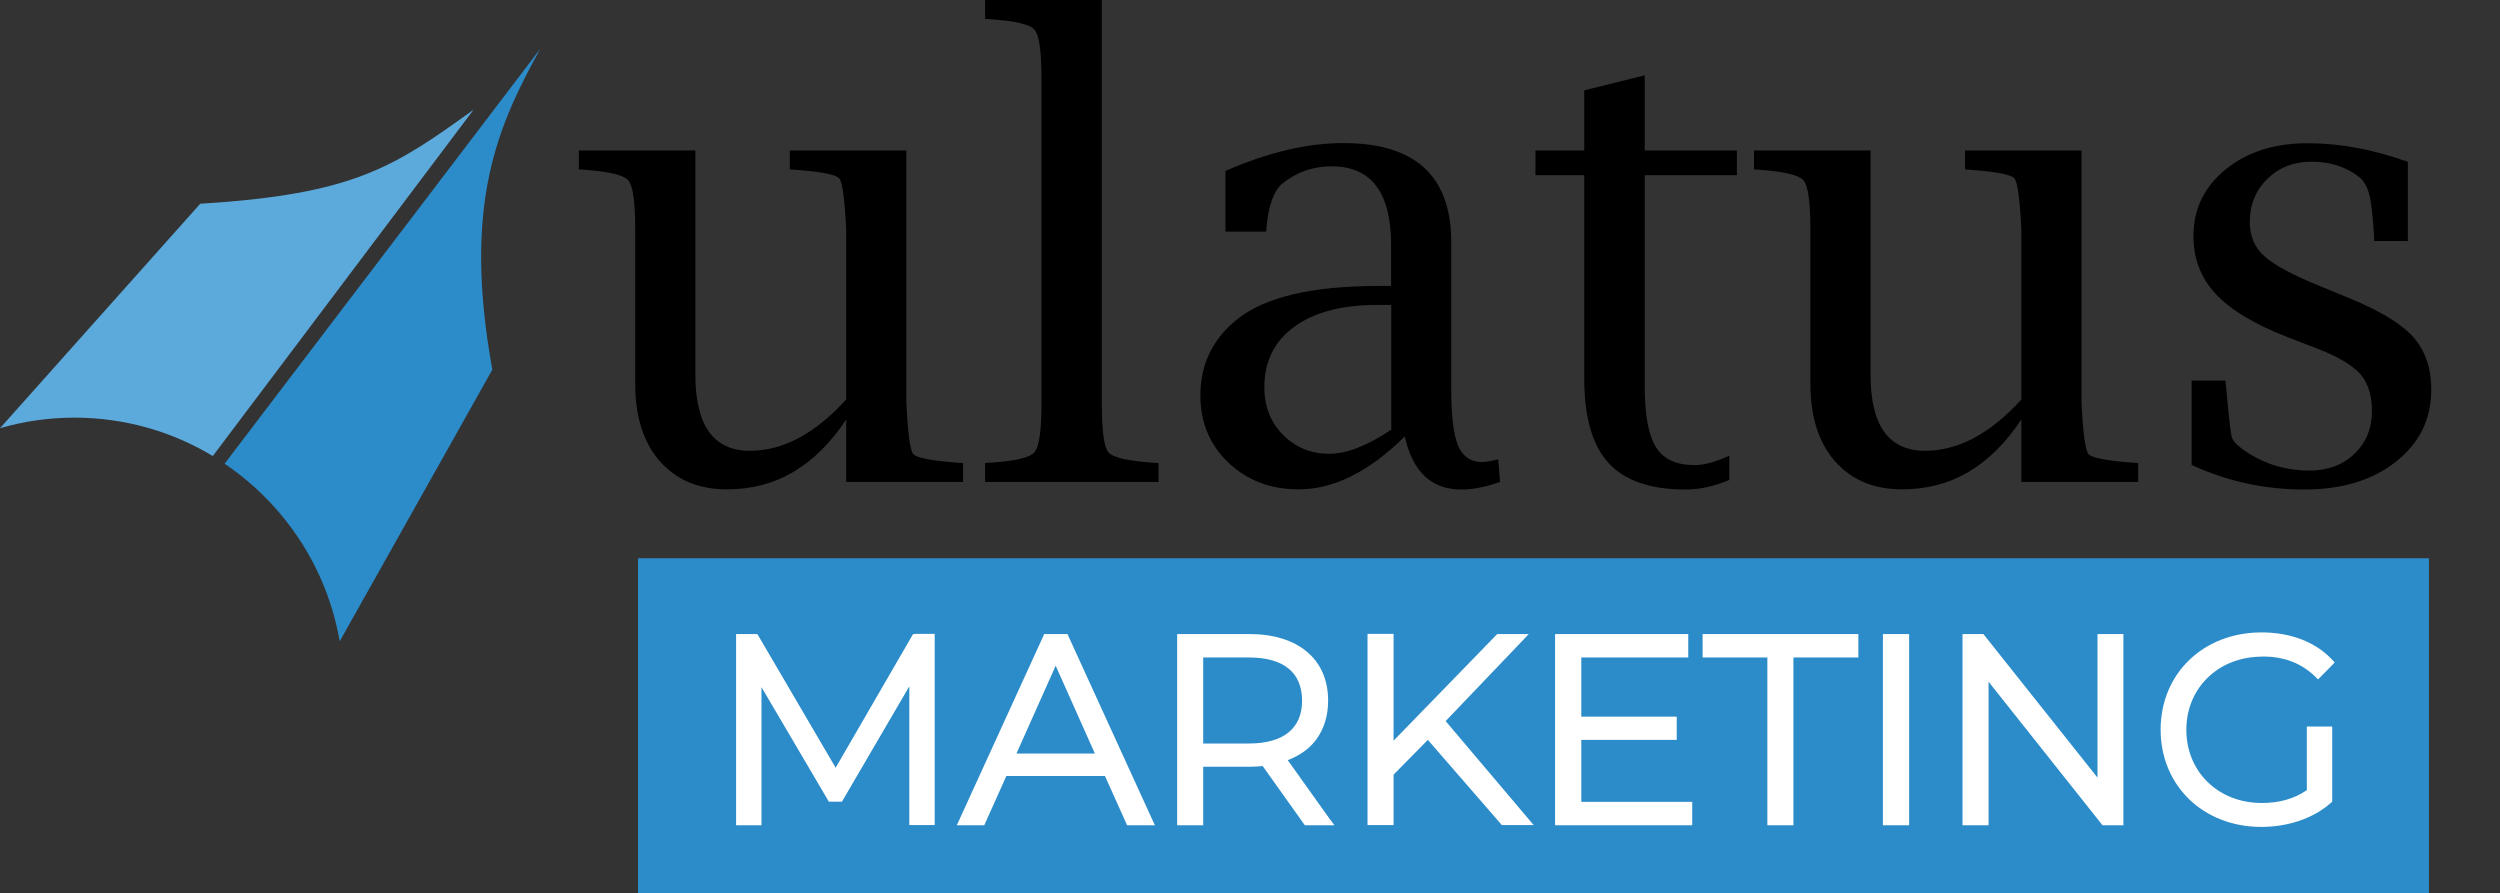 <?xml version="1.0" encoding="UTF-8"?><svg id="Layer_2" xmlns="http://www.w3.org/2000/svg" viewBox="0 0 151.68 54.21"><rect x="0" y="0" width="151.68" height="54.21" fill="#333333" stroke="none"/><defs><style>.cls-1,.cls-2{fill:#2c8cca;}.cls-3{fill:#fff;}.cls-4{fill:none;}.cls-5{fill:#5ca9dc;}.cls-5,.cls-6,.cls-2{fill-rule:evenodd;}</style></defs><g id="Layer_1-2"><rect class="cls-4" y="0" width="151.68" height="54.21"/><path class="cls-5" d="M0,25.98l12.15-13.62c9.38-.57,11.77-2.25,16.58-5.7l-15.82,21.01c-2.45-1.48-5.33-2.33-8.39-2.33-1.57,0-3.08.22-4.52.64Z"/><path class="cls-2" d="M13.63,28.13L32.78,2.96c-2.56,4.66-4.74,9.37-2.91,19.47l-9.26,16.48c-.77-4.47-3.36-8.33-6.99-10.78h.01Z"/><path class="cls-6" d="M51.34,29.23v-3.78c-.93,1.41-1.99,2.46-3.2,3.18-1.2.71-2.55,1.06-4.04,1.06-1.73,0-3.08-.58-4.08-1.72-.99-1.14-1.48-2.7-1.48-4.69v-9.36c0-1.67-.14-2.66-.42-2.98-.28-.32-1.16-.53-2.65-.64l-.35-.02v-1.15h7.07v13.59c0,1.54.27,2.7.82,3.47.55.77,1.38,1.16,2.48,1.16,1.01,0,2-.26,2.98-.78.97-.52,1.93-1.3,2.87-2.33v-10.31c-.09-1.84-.23-2.88-.42-3.11-.2-.23-1.09-.4-2.67-.52l-.33-.02v-1.15h7.07v15.31c.09,1.84.23,2.88.42,3.11.2.23,1.09.4,2.67.52l.35.02v1.15h-7.09Z"/><path class="cls-6" d="M66.85,0v24.44c0,1.68.13,2.68.4,3,.27.32,1.17.53,2.69.63l.35.02v1.15h-10.52v-1.15l.35-.02c1.49-.1,2.38-.31,2.65-.64.28-.33.42-1.32.42-2.99V4.8c0-1.67-.14-2.66-.42-2.99-.28-.33-1.16-.54-2.65-.64l-.35-.02V0h7.08Z"/><path class="cls-6" d="M84.41,26.07v-7.57h-.85c-2.15,0-3.82.44-5.04,1.33-1.21.88-1.81,2.11-1.81,3.67,0,1.16.38,2.12,1.13,2.88s1.69,1.15,2.81,1.15c1.06,0,2.31-.49,3.76-1.46ZM85.24,26.47c-2.17,2.15-4.32,3.22-6.45,3.22-1.7,0-3.12-.54-4.26-1.62-1.13-1.08-1.7-2.44-1.7-4.06,0-1.9.74-3.44,2.22-4.63,1.69-1.36,4.55-2.03,8.59-2.03h.76v-2.5c0-3.17-1.2-4.76-3.61-4.76-1.12,0-2.12.35-2.98,1.04-.51.42-.83,1.28-.96,2.57l-.02.35h-2.48v-3.68c2.57-1.12,4.95-1.69,7.15-1.69,4.37,0,6.55,2,6.55,6.02v8.96c0,1.61.14,2.73.42,3.39.28.65.76.98,1.45.98.25,0,.57-.06.98-.16l.11,1.37c-.88.31-1.66.46-2.35.46-1.81,0-2.95-1.07-3.43-3.22h0Z"/><path class="cls-6" d="M104.92,29.12c-.93.39-1.81.58-2.65.58-2.14,0-3.7-.54-4.68-1.61-.98-1.07-1.47-2.78-1.47-5.13v-12.33h-2.96v-1.5h2.96v-3.65l3.67-.91v4.56h5.59v1.5h-5.59v12.82c0,1.73.23,2.96.68,3.68.46.73,1.24,1.09,2.34,1.09.58,0,1.28-.19,2.11-.57v1.48h0Z"/><path class="cls-6" d="M122.64,29.23v-3.78c-.93,1.41-1.99,2.46-3.2,3.18-1.2.71-2.55,1.06-4.04,1.06-1.73,0-3.08-.58-4.08-1.72-.99-1.14-1.48-2.7-1.48-4.69v-9.36c0-1.67-.14-2.66-.42-2.98s-1.16-.53-2.65-.64l-.35-.02v-1.15h7.07v13.59c0,1.54.27,2.7.82,3.47.55.77,1.38,1.16,2.48,1.16,1.01,0,2-.26,2.98-.78.97-.52,1.93-1.3,2.87-2.33v-10.31c-.09-1.84-.23-2.88-.42-3.11-.2-.23-1.09-.4-2.67-.52l-.33-.02v-1.15h7.07v15.31c.09,1.84.23,2.88.42,3.11.2.23,1.09.4,2.67.52l.35.02v1.15h-7.09Z"/><path class="cls-6" d="M132.97,28.2v-5.11h2.05l.04.35c.16,1.84.28,2.88.36,3.12s.4.55.97.92c1.11.71,2.35,1.07,3.72,1.07,1.11,0,2.02-.33,2.73-1.01.71-.67,1.07-1.54,1.07-2.6,0-.94-.23-1.69-.7-2.24-.49-.54-1.33-1.05-2.54-1.52l-1.87-.72c-2.01-.78-3.47-1.66-4.37-2.63-.9-.96-1.35-2.14-1.35-3.51,0-1.63.65-2.98,1.95-4.04,1.3-1.06,2.96-1.59,4.97-1.59s3.99.38,6.09,1.13v4.8h-2.05v-.33c-.08-1.21-.17-2.05-.3-2.51-.12-.46-.32-.8-.59-1.03-.8-.63-1.77-.94-2.91-.94-1.07,0-1.97.35-2.67,1.04-.71.69-1.07,1.56-1.07,2.61,0,.87.29,1.55.87,2.07.57.53,1.71,1.15,3.44,1.85l1.7.7c1.86.76,3.17,1.55,3.91,2.37.73.83,1.09,1.89,1.09,3.18,0,1.79-.71,3.25-2.14,4.38-1.43,1.13-3.29,1.69-5.57,1.69-2.41,0-4.69-.5-6.85-1.5h.02Z"/><path class="cls-1" d="M147.37,33.87H38.71v20.34h108.66v-20.34Z"/><path class="cls-3" d="M137.26,39.83c1.27,0,2.34.37,3.24,1.25l.14.14.14-.14.74-.75-.14-.14h0l.14.14.13-.14-.13-.14c-1.04-1.12-2.57-1.68-4.31-1.68-3.53,0-6.12,2.5-6.12,5.9s2.59,5.9,6.1,5.9c1.59,0,3.15-.49,4.24-1.47l.07-.06v-4.56h-1.54v3.86c-.8.55-1.72.78-2.73.78-2.65,0-4.58-1.9-4.58-4.44s1.94-4.44,4.6-4.44Z"/><polygon class="cls-3" points="127.46 38.47 127.26 38.47 127.26 38.67 127.26 47.18 120.4 38.55 120.25 38.67 120.25 38.67 120.4 38.55 120.34 38.47 120.25 38.47 119.27 38.47 119.07 38.47 119.07 38.67 119.07 49.87 119.07 50.07 119.27 50.07 120.45 50.07 120.65 50.07 120.65 49.87 120.65 41.36 127.5 49.99 127.65 49.87 127.65 49.87 127.5 49.99 127.56 50.07 127.65 50.07 128.63 50.07 128.83 50.07 128.83 49.87 128.83 38.67 128.83 38.47 128.63 38.47 127.46 38.47"/><path class="cls-3" d="M55.52,38.47h-.12l-.06.1-4.64,8.01-4.69-8.01-.06-.1h-1.29v11.6h1.54v-8.38l4.03,6.85.17-.1h0s-.17.1-.17.1l.06.1h.79l.06-.1-.17-.1h0l.17.1,4.03-6.9v8.42h1.54v-11.6h-1.18Z"/><path class="cls-3" d="M92.63,49.87h0s.15-.13.15-.13l-5.07-5.99,4.72-4.94.32-.34h-1.91l-.06.06.14.14h0l-.14-.14-6.23,6.41v-6.48h-1.58v11.6h1.58v-3.06l2.08-2.11,4.43,5.1.15-.13h0s-.15.13-.15.13l.06.07h1.93l-.28-.33-.15.13Z"/><path class="cls-3" d="M69.76,49.87h0s.18-.08.18-.08l-5.12-11.2-.05-.12h-1.42l-.05.12-5.12,11.2.18.08h0s-.18-.08-.18-.08l-.13.28h1.67l.05-.12-.18-.08h0s.18.08.18.08l1.29-2.87h5.98l1.29,2.87.18-.08h0l-.18.08.05.12h1.69l-.13-.28-.18.08ZM66.43,45.72h-4.76l2.38-5.33,2.38,5.33Z"/><polygon class="cls-3" points="114.44 38.47 114.24 38.47 114.24 38.67 114.24 49.87 114.24 50.07 114.44 50.07 115.63 50.07 115.83 50.07 115.83 49.87 115.83 38.67 115.83 38.47 115.63 38.47 114.44 38.47"/><path class="cls-3" d="M80.56,49.87h0s.16-.12.16-.12l-2.59-3.63c.73-.28,1.33-.7,1.74-1.27.46-.63.71-1.42.71-2.34,0-1.25-.45-2.27-1.29-2.97-.83-.7-2.03-1.07-3.48-1.07h-4.39v11.6h1.58v-3.55h2.81c.28,0,.54-.02.8-.04l2.5,3.51.06.08h1.79l-.23-.32-.16.12ZM73,39.89h2.78c1.09,0,1.9.25,2.42.69.52.43.8,1.08.8,1.93s-.28,1.47-.8,1.91c-.53.44-1.33.69-2.42.69h-2.78v-5.22Z"/><polygon class="cls-3" points="103.49 38.47 103.3 38.47 103.3 38.67 103.3 39.69 103.3 39.89 103.49 39.89 107.23 39.89 107.23 49.87 107.23 50.07 107.43 50.07 108.61 50.07 108.81 50.07 108.81 49.87 108.81 39.89 112.55 39.89 112.75 39.89 112.75 39.69 112.75 38.67 112.75 38.47 112.55 38.47 103.49 38.47"/><polygon class="cls-3" points="95.94 48.65 95.94 44.89 101.53 44.89 101.73 44.89 101.73 44.69 101.73 43.68 101.73 43.48 101.53 43.48 95.94 43.48 95.94 39.89 102.23 39.89 102.43 39.89 102.43 39.69 102.43 38.67 102.43 38.47 102.23 38.47 94.55 38.47 94.35 38.47 94.35 38.67 94.35 49.87 94.35 50.07 94.55 50.07 102.47 50.07 102.67 50.07 102.67 49.87 102.67 48.85 102.67 48.65 102.47 48.65 95.94 48.65"/></g></svg>